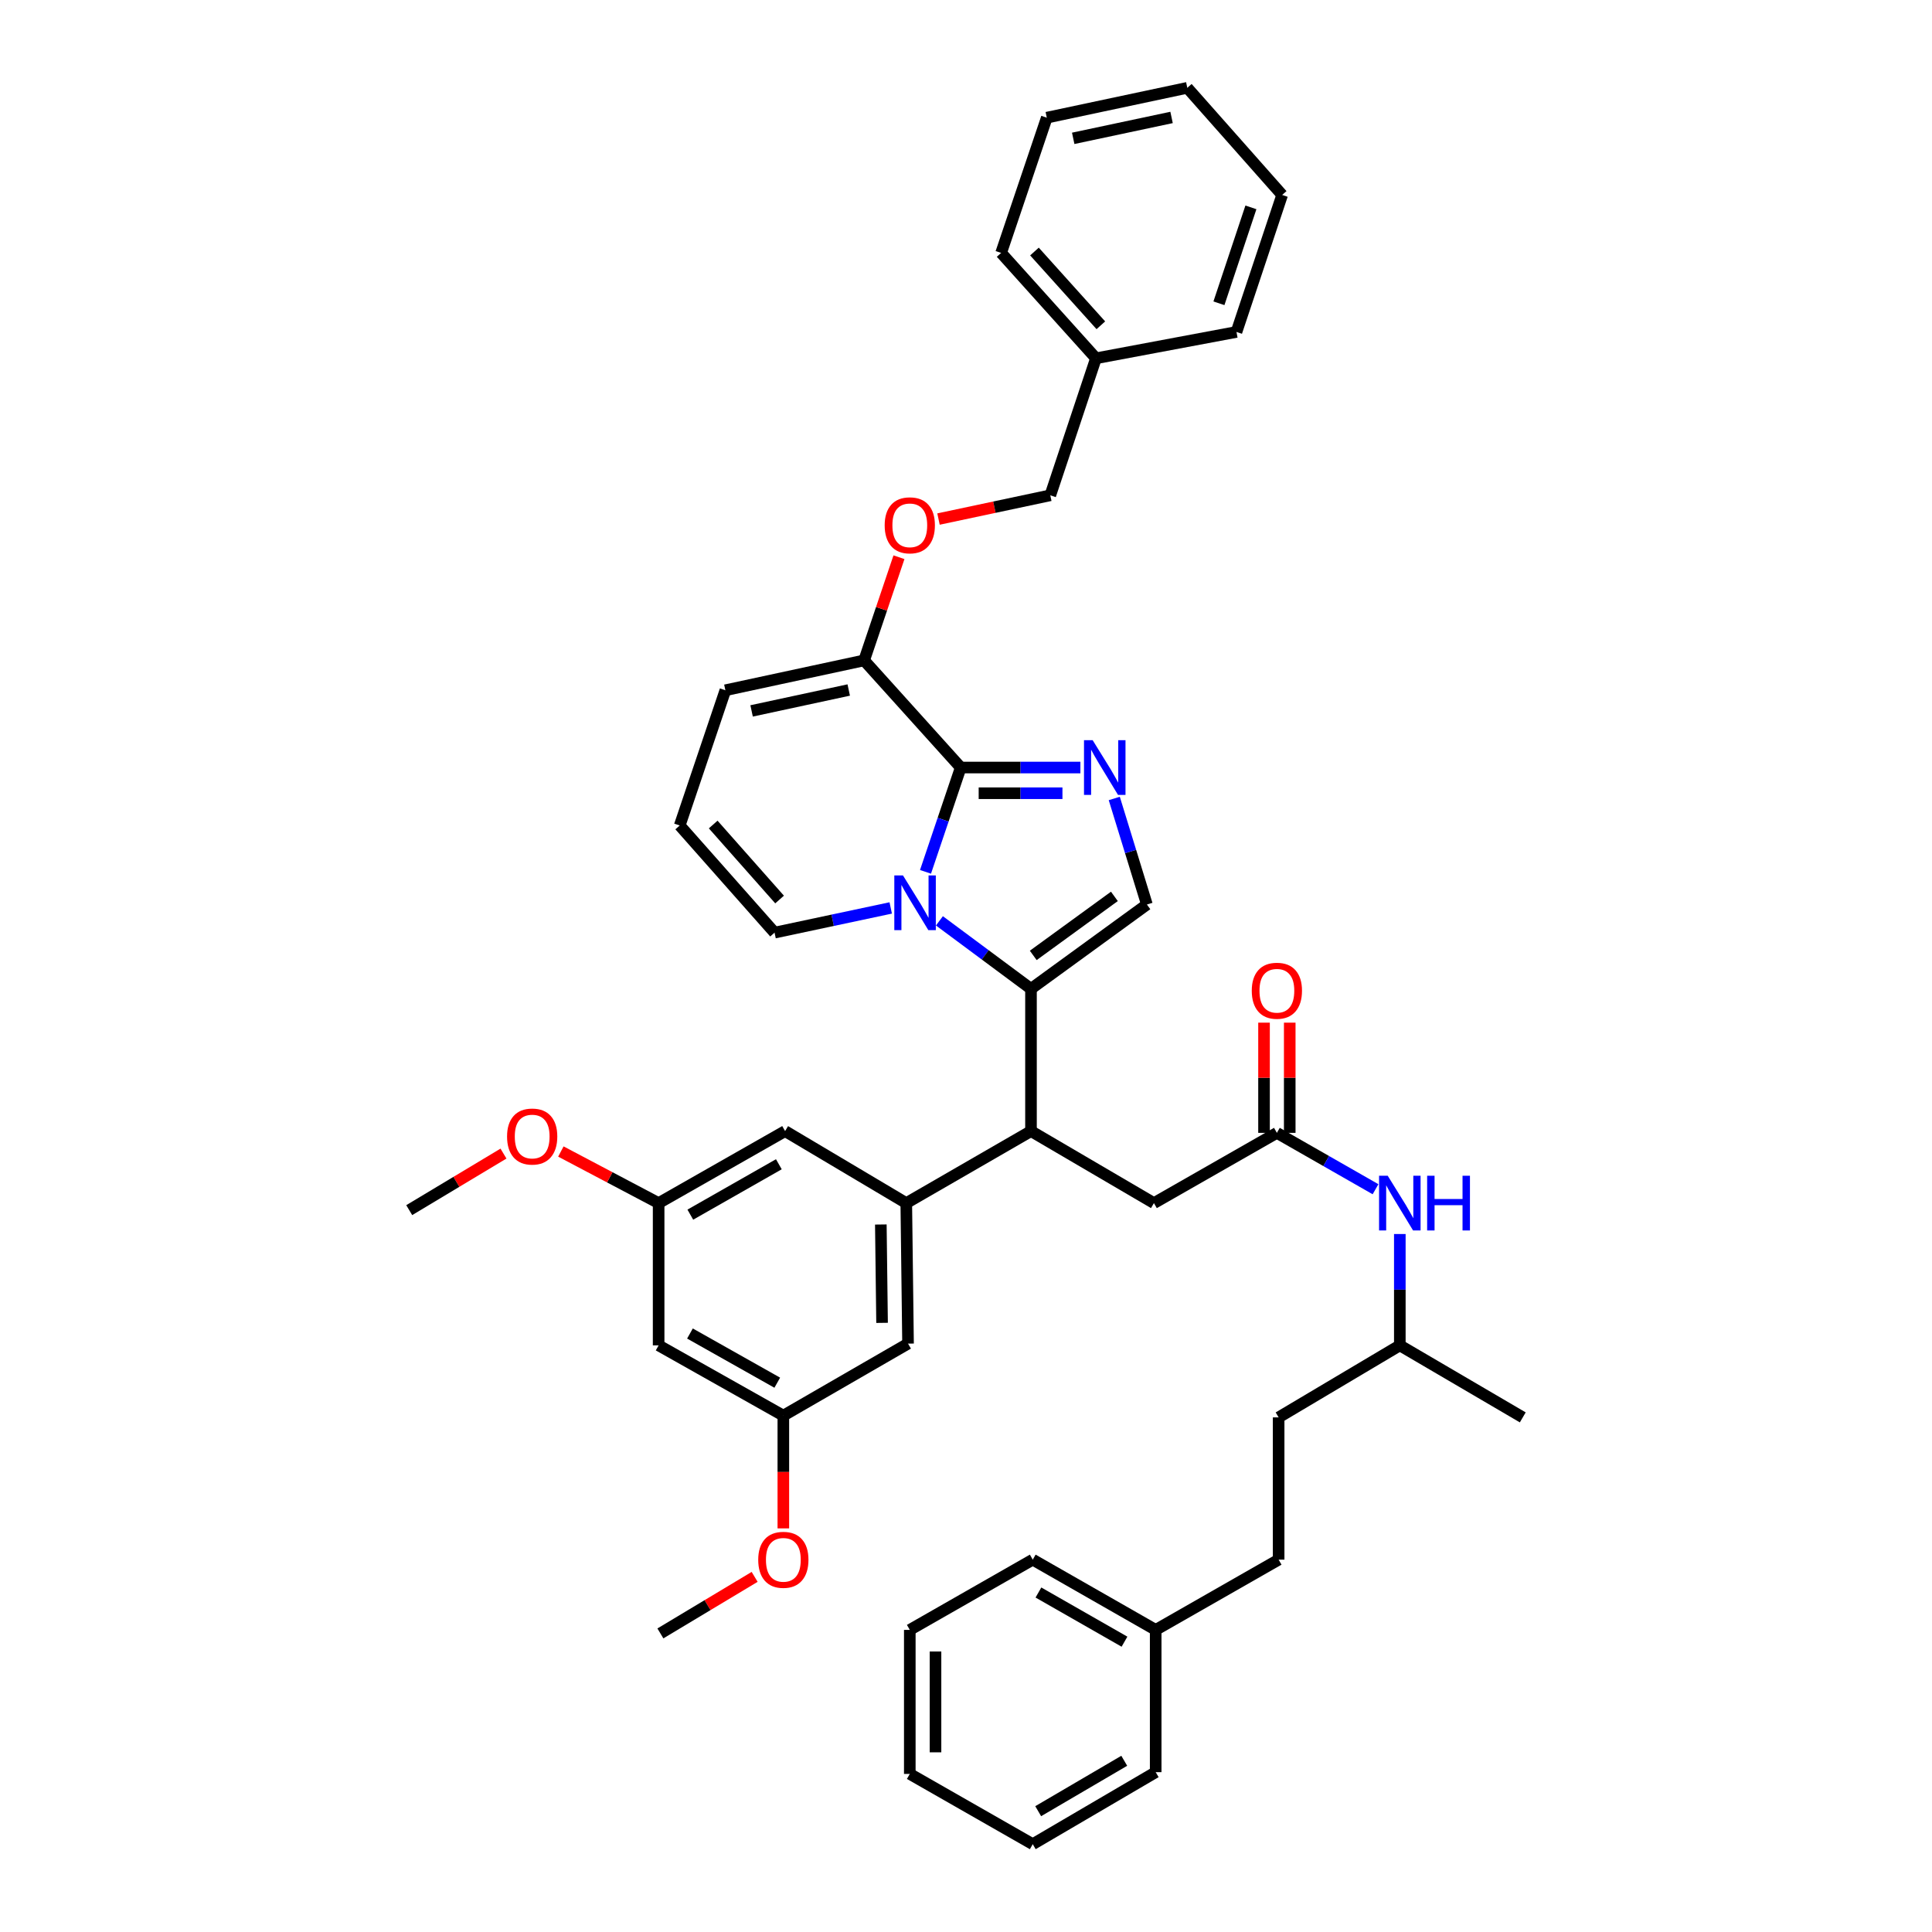 <?xml version='1.0' encoding='iso-8859-1'?>
<svg version='1.1' baseProfile='full'
              xmlns='http://www.w3.org/2000/svg'
                      xmlns:rdkit='http://www.rdkit.org/xml'
                      xmlns:xlink='http://www.w3.org/1999/xlink'
                  xml:space='preserve'
width='1000px' height='1000px' viewBox='0 0 1000 1000'>
<!-- END OF HEADER -->
<rect style='opacity:1.0;fill:#FFFFFF;stroke:none' width='1000' height='1000' x='0' y='0'> </rect>
<path class='bond-0' d='M 661.821,807.274 L 661.821,733.638' style='fill:none;fill-rule:evenodd;stroke:#000000;stroke-width:6px;stroke-linecap:butt;stroke-linejoin:miter;stroke-opacity:1' />
<path class='bond-1' d='M 661.821,807.274 L 598.181,843.633' style='fill:none;fill-rule:evenodd;stroke:#000000;stroke-width:6px;stroke-linecap:butt;stroke-linejoin:miter;stroke-opacity:1' />
<path class='bond-2' d='M 660.912,586.367 L 686.442,600.955' style='fill:none;fill-rule:evenodd;stroke:#000000;stroke-width:6px;stroke-linecap:butt;stroke-linejoin:miter;stroke-opacity:1' />
<path class='bond-2' d='M 686.442,600.955 L 711.972,615.543' style='fill:none;fill-rule:evenodd;stroke:#0000FF;stroke-width:6px;stroke-linecap:butt;stroke-linejoin:miter;stroke-opacity:1' />
<path class='bond-3' d='M 667.566,586.367 L 667.566,557.846' style='fill:none;fill-rule:evenodd;stroke:#000000;stroke-width:6px;stroke-linecap:butt;stroke-linejoin:miter;stroke-opacity:1' />
<path class='bond-3' d='M 667.566,557.846 L 667.566,529.325' style='fill:none;fill-rule:evenodd;stroke:#FF0000;stroke-width:6px;stroke-linecap:butt;stroke-linejoin:miter;stroke-opacity:1' />
<path class='bond-3' d='M 654.258,586.367 L 654.258,557.846' style='fill:none;fill-rule:evenodd;stroke:#000000;stroke-width:6px;stroke-linecap:butt;stroke-linejoin:miter;stroke-opacity:1' />
<path class='bond-3' d='M 654.258,557.846 L 654.258,529.325' style='fill:none;fill-rule:evenodd;stroke:#FF0000;stroke-width:6px;stroke-linecap:butt;stroke-linejoin:miter;stroke-opacity:1' />
<path class='bond-4' d='M 660.912,586.367 L 597.272,622.726' style='fill:none;fill-rule:evenodd;stroke:#000000;stroke-width:6px;stroke-linecap:butt;stroke-linejoin:miter;stroke-opacity:1' />
<path class='bond-5' d='M 724.545,638.727 L 724.545,667.545' style='fill:none;fill-rule:evenodd;stroke:#0000FF;stroke-width:6px;stroke-linecap:butt;stroke-linejoin:miter;stroke-opacity:1' />
<path class='bond-5' d='M 724.545,667.545 L 724.545,696.362' style='fill:none;fill-rule:evenodd;stroke:#000000;stroke-width:6px;stroke-linecap:butt;stroke-linejoin:miter;stroke-opacity:1' />
<path class='bond-6' d='M 598.181,843.633 L 534.548,807.274' style='fill:none;fill-rule:evenodd;stroke:#000000;stroke-width:6px;stroke-linecap:butt;stroke-linejoin:miter;stroke-opacity:1' />
<path class='bond-6' d='M 582.034,849.734 L 537.491,824.282' style='fill:none;fill-rule:evenodd;stroke:#000000;stroke-width:6px;stroke-linecap:butt;stroke-linejoin:miter;stroke-opacity:1' />
<path class='bond-7' d='M 598.181,843.633 L 598.181,917.269' style='fill:none;fill-rule:evenodd;stroke:#000000;stroke-width:6px;stroke-linecap:butt;stroke-linejoin:miter;stroke-opacity:1' />
<path class='bond-8' d='M 533.639,585.457 L 533.639,511.822' style='fill:none;fill-rule:evenodd;stroke:#000000;stroke-width:6px;stroke-linecap:butt;stroke-linejoin:miter;stroke-opacity:1' />
<path class='bond-9' d='M 533.639,585.457 L 597.272,622.726' style='fill:none;fill-rule:evenodd;stroke:#000000;stroke-width:6px;stroke-linecap:butt;stroke-linejoin:miter;stroke-opacity:1' />
<path class='bond-10' d='M 533.639,585.457 L 469.089,622.726' style='fill:none;fill-rule:evenodd;stroke:#000000;stroke-width:6px;stroke-linecap:butt;stroke-linejoin:miter;stroke-opacity:1' />
<path class='bond-11' d='M 340.907,696.362 L 405.456,732.729' style='fill:none;fill-rule:evenodd;stroke:#000000;stroke-width:6px;stroke-linecap:butt;stroke-linejoin:miter;stroke-opacity:1' />
<path class='bond-11' d='M 357.121,690.223 L 402.306,715.68' style='fill:none;fill-rule:evenodd;stroke:#000000;stroke-width:6px;stroke-linecap:butt;stroke-linejoin:miter;stroke-opacity:1' />
<path class='bond-12' d='M 340.907,696.362 L 340.907,622.726' style='fill:none;fill-rule:evenodd;stroke:#000000;stroke-width:6px;stroke-linecap:butt;stroke-linejoin:miter;stroke-opacity:1' />
<path class='bond-13' d='M 497.272,397.272 L 488.156,424.268' style='fill:none;fill-rule:evenodd;stroke:#000000;stroke-width:6px;stroke-linecap:butt;stroke-linejoin:miter;stroke-opacity:1' />
<path class='bond-13' d='M 488.156,424.268 L 479.041,451.264' style='fill:none;fill-rule:evenodd;stroke:#0000FF;stroke-width:6px;stroke-linecap:butt;stroke-linejoin:miter;stroke-opacity:1' />
<path class='bond-14' d='M 497.272,397.272 L 528.243,397.272' style='fill:none;fill-rule:evenodd;stroke:#000000;stroke-width:6px;stroke-linecap:butt;stroke-linejoin:miter;stroke-opacity:1' />
<path class='bond-14' d='M 528.243,397.272 L 559.213,397.272' style='fill:none;fill-rule:evenodd;stroke:#0000FF;stroke-width:6px;stroke-linecap:butt;stroke-linejoin:miter;stroke-opacity:1' />
<path class='bond-14' d='M 506.563,410.58 L 528.243,410.58' style='fill:none;fill-rule:evenodd;stroke:#000000;stroke-width:6px;stroke-linecap:butt;stroke-linejoin:miter;stroke-opacity:1' />
<path class='bond-14' d='M 528.243,410.58 L 549.922,410.58' style='fill:none;fill-rule:evenodd;stroke:#0000FF;stroke-width:6px;stroke-linecap:butt;stroke-linejoin:miter;stroke-opacity:1' />
<path class='bond-15' d='M 497.272,397.272 L 447.272,341.816' style='fill:none;fill-rule:evenodd;stroke:#000000;stroke-width:6px;stroke-linecap:butt;stroke-linejoin:miter;stroke-opacity:1' />
<path class='bond-16' d='M 461.037,469.949 L 430.973,476.339' style='fill:none;fill-rule:evenodd;stroke:#0000FF;stroke-width:6px;stroke-linecap:butt;stroke-linejoin:miter;stroke-opacity:1' />
<path class='bond-16' d='M 430.973,476.339 L 400.91,482.73' style='fill:none;fill-rule:evenodd;stroke:#000000;stroke-width:6px;stroke-linecap:butt;stroke-linejoin:miter;stroke-opacity:1' />
<path class='bond-17' d='M 486.244,476.632 L 509.942,494.227' style='fill:none;fill-rule:evenodd;stroke:#0000FF;stroke-width:6px;stroke-linecap:butt;stroke-linejoin:miter;stroke-opacity:1' />
<path class='bond-17' d='M 509.942,494.227 L 533.639,511.822' style='fill:none;fill-rule:evenodd;stroke:#000000;stroke-width:6px;stroke-linecap:butt;stroke-linejoin:miter;stroke-opacity:1' />
<path class='bond-18' d='M 533.639,511.822 L 593.634,468.18' style='fill:none;fill-rule:evenodd;stroke:#000000;stroke-width:6px;stroke-linecap:butt;stroke-linejoin:miter;stroke-opacity:1' />
<path class='bond-18' d='M 534.81,494.514 L 576.807,463.965' style='fill:none;fill-rule:evenodd;stroke:#000000;stroke-width:6px;stroke-linecap:butt;stroke-linejoin:miter;stroke-opacity:1' />
<path class='bond-19' d='M 593.634,468.18 L 585.189,440.733' style='fill:none;fill-rule:evenodd;stroke:#000000;stroke-width:6px;stroke-linecap:butt;stroke-linejoin:miter;stroke-opacity:1' />
<path class='bond-19' d='M 585.189,440.733 L 576.745,413.287' style='fill:none;fill-rule:evenodd;stroke:#0000FF;stroke-width:6px;stroke-linecap:butt;stroke-linejoin:miter;stroke-opacity:1' />
<path class='bond-20' d='M 405.456,732.729 L 469.999,695.453' style='fill:none;fill-rule:evenodd;stroke:#000000;stroke-width:6px;stroke-linecap:butt;stroke-linejoin:miter;stroke-opacity:1' />
<path class='bond-21' d='M 405.456,732.729 L 405.456,761.91' style='fill:none;fill-rule:evenodd;stroke:#000000;stroke-width:6px;stroke-linecap:butt;stroke-linejoin:miter;stroke-opacity:1' />
<path class='bond-21' d='M 405.456,761.91 L 405.456,791.09' style='fill:none;fill-rule:evenodd;stroke:#FF0000;stroke-width:6px;stroke-linecap:butt;stroke-linejoin:miter;stroke-opacity:1' />
<path class='bond-22' d='M 340.907,622.726 L 406.366,585.457' style='fill:none;fill-rule:evenodd;stroke:#000000;stroke-width:6px;stroke-linecap:butt;stroke-linejoin:miter;stroke-opacity:1' />
<path class='bond-22' d='M 357.31,628.701 L 403.131,602.612' style='fill:none;fill-rule:evenodd;stroke:#000000;stroke-width:6px;stroke-linecap:butt;stroke-linejoin:miter;stroke-opacity:1' />
<path class='bond-23' d='M 340.907,622.726 L 315.606,609.374' style='fill:none;fill-rule:evenodd;stroke:#000000;stroke-width:6px;stroke-linecap:butt;stroke-linejoin:miter;stroke-opacity:1' />
<path class='bond-23' d='M 315.606,609.374 L 290.306,596.022' style='fill:none;fill-rule:evenodd;stroke:#FF0000;stroke-width:6px;stroke-linecap:butt;stroke-linejoin:miter;stroke-opacity:1' />
<path class='bond-24' d='M 375.455,357.275 L 351.819,427.274' style='fill:none;fill-rule:evenodd;stroke:#000000;stroke-width:6px;stroke-linecap:butt;stroke-linejoin:miter;stroke-opacity:1' />
<path class='bond-25' d='M 375.455,357.275 L 447.272,341.816' style='fill:none;fill-rule:evenodd;stroke:#000000;stroke-width:6px;stroke-linecap:butt;stroke-linejoin:miter;stroke-opacity:1' />
<path class='bond-25' d='M 389.028,367.966 L 439.3,357.145' style='fill:none;fill-rule:evenodd;stroke:#000000;stroke-width:6px;stroke-linecap:butt;stroke-linejoin:miter;stroke-opacity:1' />
<path class='bond-26' d='M 351.819,427.274 L 400.91,482.73' style='fill:none;fill-rule:evenodd;stroke:#000000;stroke-width:6px;stroke-linecap:butt;stroke-linejoin:miter;stroke-opacity:1' />
<path class='bond-26' d='M 369.147,426.771 L 403.511,465.591' style='fill:none;fill-rule:evenodd;stroke:#000000;stroke-width:6px;stroke-linecap:butt;stroke-linejoin:miter;stroke-opacity:1' />
<path class='bond-27' d='M 447.272,341.816 L 456.286,315.121' style='fill:none;fill-rule:evenodd;stroke:#000000;stroke-width:6px;stroke-linecap:butt;stroke-linejoin:miter;stroke-opacity:1' />
<path class='bond-27' d='M 456.286,315.121 L 465.3,288.425' style='fill:none;fill-rule:evenodd;stroke:#FF0000;stroke-width:6px;stroke-linecap:butt;stroke-linejoin:miter;stroke-opacity:1' />
<path class='bond-28' d='M 485.767,268.661 L 514.701,262.514' style='fill:none;fill-rule:evenodd;stroke:#FF0000;stroke-width:6px;stroke-linecap:butt;stroke-linejoin:miter;stroke-opacity:1' />
<path class='bond-28' d='M 514.701,262.514 L 543.634,256.366' style='fill:none;fill-rule:evenodd;stroke:#000000;stroke-width:6px;stroke-linecap:butt;stroke-linejoin:miter;stroke-opacity:1' />
<path class='bond-29' d='M 543.634,256.366 L 567.27,185.451' style='fill:none;fill-rule:evenodd;stroke:#000000;stroke-width:6px;stroke-linecap:butt;stroke-linejoin:miter;stroke-opacity:1' />
<path class='bond-30' d='M 567.27,185.451 L 518.18,130.912' style='fill:none;fill-rule:evenodd;stroke:#000000;stroke-width:6px;stroke-linecap:butt;stroke-linejoin:miter;stroke-opacity:1' />
<path class='bond-30' d='M 569.798,168.367 L 535.434,130.19' style='fill:none;fill-rule:evenodd;stroke:#000000;stroke-width:6px;stroke-linecap:butt;stroke-linejoin:miter;stroke-opacity:1' />
<path class='bond-31' d='M 567.27,185.451 L 639.997,171.818' style='fill:none;fill-rule:evenodd;stroke:#000000;stroke-width:6px;stroke-linecap:butt;stroke-linejoin:miter;stroke-opacity:1' />
<path class='bond-32' d='M 518.18,130.912 L 541.816,60.906' style='fill:none;fill-rule:evenodd;stroke:#000000;stroke-width:6px;stroke-linecap:butt;stroke-linejoin:miter;stroke-opacity:1' />
<path class='bond-33' d='M 639.997,171.818 L 663.64,100.911' style='fill:none;fill-rule:evenodd;stroke:#000000;stroke-width:6px;stroke-linecap:butt;stroke-linejoin:miter;stroke-opacity:1' />
<path class='bond-33' d='M 630.919,156.973 L 647.469,107.337' style='fill:none;fill-rule:evenodd;stroke:#000000;stroke-width:6px;stroke-linecap:butt;stroke-linejoin:miter;stroke-opacity:1' />
<path class='bond-34' d='M 541.816,60.906 L 614.542,45.455' style='fill:none;fill-rule:evenodd;stroke:#000000;stroke-width:6px;stroke-linecap:butt;stroke-linejoin:miter;stroke-opacity:1' />
<path class='bond-34' d='M 555.49,71.606 L 606.399,60.789' style='fill:none;fill-rule:evenodd;stroke:#000000;stroke-width:6px;stroke-linecap:butt;stroke-linejoin:miter;stroke-opacity:1' />
<path class='bond-35' d='M 663.64,100.911 L 614.542,45.455' style='fill:none;fill-rule:evenodd;stroke:#000000;stroke-width:6px;stroke-linecap:butt;stroke-linejoin:miter;stroke-opacity:1' />
<path class='bond-36' d='M 469.089,622.726 L 406.366,585.457' style='fill:none;fill-rule:evenodd;stroke:#000000;stroke-width:6px;stroke-linecap:butt;stroke-linejoin:miter;stroke-opacity:1' />
<path class='bond-37' d='M 469.089,622.726 L 469.999,695.453' style='fill:none;fill-rule:evenodd;stroke:#000000;stroke-width:6px;stroke-linecap:butt;stroke-linejoin:miter;stroke-opacity:1' />
<path class='bond-37' d='M 455.919,633.802 L 456.556,684.71' style='fill:none;fill-rule:evenodd;stroke:#000000;stroke-width:6px;stroke-linecap:butt;stroke-linejoin:miter;stroke-opacity:1' />
<path class='bond-38' d='M 260.6,597.097 L 236.208,611.73' style='fill:none;fill-rule:evenodd;stroke:#FF0000;stroke-width:6px;stroke-linecap:butt;stroke-linejoin:miter;stroke-opacity:1' />
<path class='bond-38' d='M 236.208,611.73 L 211.815,626.364' style='fill:none;fill-rule:evenodd;stroke:#000000;stroke-width:6px;stroke-linecap:butt;stroke-linejoin:miter;stroke-opacity:1' />
<path class='bond-39' d='M 390.601,816.186 L 366.209,830.819' style='fill:none;fill-rule:evenodd;stroke:#FF0000;stroke-width:6px;stroke-linecap:butt;stroke-linejoin:miter;stroke-opacity:1' />
<path class='bond-39' d='M 366.209,830.819 L 341.816,845.452' style='fill:none;fill-rule:evenodd;stroke:#000000;stroke-width:6px;stroke-linecap:butt;stroke-linejoin:miter;stroke-opacity:1' />
<path class='bond-40' d='M 661.821,733.638 L 724.545,696.362' style='fill:none;fill-rule:evenodd;stroke:#000000;stroke-width:6px;stroke-linecap:butt;stroke-linejoin:miter;stroke-opacity:1' />
<path class='bond-41' d='M 724.545,696.362 L 788.185,733.638' style='fill:none;fill-rule:evenodd;stroke:#000000;stroke-width:6px;stroke-linecap:butt;stroke-linejoin:miter;stroke-opacity:1' />
<path class='bond-42' d='M 534.548,807.274 L 470.908,843.633' style='fill:none;fill-rule:evenodd;stroke:#000000;stroke-width:6px;stroke-linecap:butt;stroke-linejoin:miter;stroke-opacity:1' />
<path class='bond-43' d='M 598.181,917.269 L 534.548,954.545' style='fill:none;fill-rule:evenodd;stroke:#000000;stroke-width:6px;stroke-linecap:butt;stroke-linejoin:miter;stroke-opacity:1' />
<path class='bond-43' d='M 581.91,911.378 L 537.367,937.471' style='fill:none;fill-rule:evenodd;stroke:#000000;stroke-width:6px;stroke-linecap:butt;stroke-linejoin:miter;stroke-opacity:1' />
<path class='bond-44' d='M 470.908,843.633 L 470.908,918.179' style='fill:none;fill-rule:evenodd;stroke:#000000;stroke-width:6px;stroke-linecap:butt;stroke-linejoin:miter;stroke-opacity:1' />
<path class='bond-44' d='M 484.216,854.815 L 484.216,906.997' style='fill:none;fill-rule:evenodd;stroke:#000000;stroke-width:6px;stroke-linecap:butt;stroke-linejoin:miter;stroke-opacity:1' />
<path class='bond-45' d='M 534.548,954.545 L 470.908,918.179' style='fill:none;fill-rule:evenodd;stroke:#000000;stroke-width:6px;stroke-linecap:butt;stroke-linejoin:miter;stroke-opacity:1' />
<path  class='atom-2' d='M 718.285 608.566
L 727.565 623.566
Q 728.485 625.046, 729.965 627.726
Q 731.445 630.406, 731.525 630.566
L 731.525 608.566
L 735.285 608.566
L 735.285 636.886
L 731.405 636.886
L 721.445 620.486
Q 720.285 618.566, 719.045 616.366
Q 717.845 614.166, 717.485 613.486
L 717.485 636.886
L 713.805 636.886
L 713.805 608.566
L 718.285 608.566
' fill='#0000FF'/>
<path  class='atom-2' d='M 738.685 608.566
L 742.525 608.566
L 742.525 620.606
L 757.005 620.606
L 757.005 608.566
L 760.845 608.566
L 760.845 636.886
L 757.005 636.886
L 757.005 623.806
L 742.525 623.806
L 742.525 636.886
L 738.685 636.886
L 738.685 608.566
' fill='#0000FF'/>
<path  class='atom-3' d='M 647.912 512.804
Q 647.912 506.004, 651.272 502.204
Q 654.632 498.404, 660.912 498.404
Q 667.192 498.404, 670.552 502.204
Q 673.912 506.004, 673.912 512.804
Q 673.912 519.684, 670.512 523.604
Q 667.112 527.484, 660.912 527.484
Q 654.672 527.484, 651.272 523.604
Q 647.912 519.724, 647.912 512.804
M 660.912 524.284
Q 665.232 524.284, 667.552 521.404
Q 669.912 518.484, 669.912 512.804
Q 669.912 507.244, 667.552 504.444
Q 665.232 501.604, 660.912 501.604
Q 656.592 501.604, 654.232 504.404
Q 651.912 507.204, 651.912 512.804
Q 651.912 518.524, 654.232 521.404
Q 656.592 524.284, 660.912 524.284
' fill='#FF0000'/>
<path  class='atom-9' d='M 467.376 453.111
L 476.656 468.111
Q 477.576 469.591, 479.056 472.271
Q 480.536 474.951, 480.616 475.111
L 480.616 453.111
L 484.376 453.111
L 484.376 481.431
L 480.496 481.431
L 470.536 465.031
Q 469.376 463.111, 468.136 460.911
Q 466.936 458.711, 466.576 458.031
L 466.576 481.431
L 462.896 481.431
L 462.896 453.111
L 467.376 453.111
' fill='#0000FF'/>
<path  class='atom-12' d='M 565.557 383.112
L 574.837 398.112
Q 575.757 399.592, 577.237 402.272
Q 578.717 404.952, 578.797 405.112
L 578.797 383.112
L 582.557 383.112
L 582.557 411.432
L 578.677 411.432
L 568.717 395.032
Q 567.557 393.112, 566.317 390.912
Q 565.117 388.712, 564.757 388.032
L 564.757 411.432
L 561.077 411.432
L 561.077 383.112
L 565.557 383.112
' fill='#0000FF'/>
<path  class='atom-19' d='M 457.908 271.898
Q 457.908 265.098, 461.268 261.298
Q 464.628 257.498, 470.908 257.498
Q 477.188 257.498, 480.548 261.298
Q 483.908 265.098, 483.908 271.898
Q 483.908 278.778, 480.508 282.698
Q 477.108 286.578, 470.908 286.578
Q 464.668 286.578, 461.268 282.698
Q 457.908 278.818, 457.908 271.898
M 470.908 283.378
Q 475.228 283.378, 477.548 280.498
Q 479.908 277.578, 479.908 271.898
Q 479.908 266.338, 477.548 263.538
Q 475.228 260.698, 470.908 260.698
Q 466.588 260.698, 464.228 263.498
Q 461.908 266.298, 461.908 271.898
Q 461.908 277.618, 464.228 280.498
Q 466.588 283.378, 470.908 283.378
' fill='#FF0000'/>
<path  class='atom-30' d='M 262.455 588.265
Q 262.455 581.465, 265.815 577.665
Q 269.175 573.865, 275.455 573.865
Q 281.735 573.865, 285.095 577.665
Q 288.455 581.465, 288.455 588.265
Q 288.455 595.145, 285.055 599.065
Q 281.655 602.945, 275.455 602.945
Q 269.215 602.945, 265.815 599.065
Q 262.455 595.185, 262.455 588.265
M 275.455 599.745
Q 279.775 599.745, 282.095 596.865
Q 284.455 593.945, 284.455 588.265
Q 284.455 582.705, 282.095 579.905
Q 279.775 577.065, 275.455 577.065
Q 271.135 577.065, 268.775 579.865
Q 266.455 582.665, 266.455 588.265
Q 266.455 593.985, 268.775 596.865
Q 271.135 599.745, 275.455 599.745
' fill='#FF0000'/>
<path  class='atom-31' d='M 392.456 807.354
Q 392.456 800.554, 395.816 796.754
Q 399.176 792.954, 405.456 792.954
Q 411.736 792.954, 415.096 796.754
Q 418.456 800.554, 418.456 807.354
Q 418.456 814.234, 415.056 818.154
Q 411.656 822.034, 405.456 822.034
Q 399.216 822.034, 395.816 818.154
Q 392.456 814.274, 392.456 807.354
M 405.456 818.834
Q 409.776 818.834, 412.096 815.954
Q 414.456 813.034, 414.456 807.354
Q 414.456 801.794, 412.096 798.994
Q 409.776 796.154, 405.456 796.154
Q 401.136 796.154, 398.776 798.954
Q 396.456 801.754, 396.456 807.354
Q 396.456 813.074, 398.776 815.954
Q 401.136 818.834, 405.456 818.834
' fill='#FF0000'/>
</svg>
